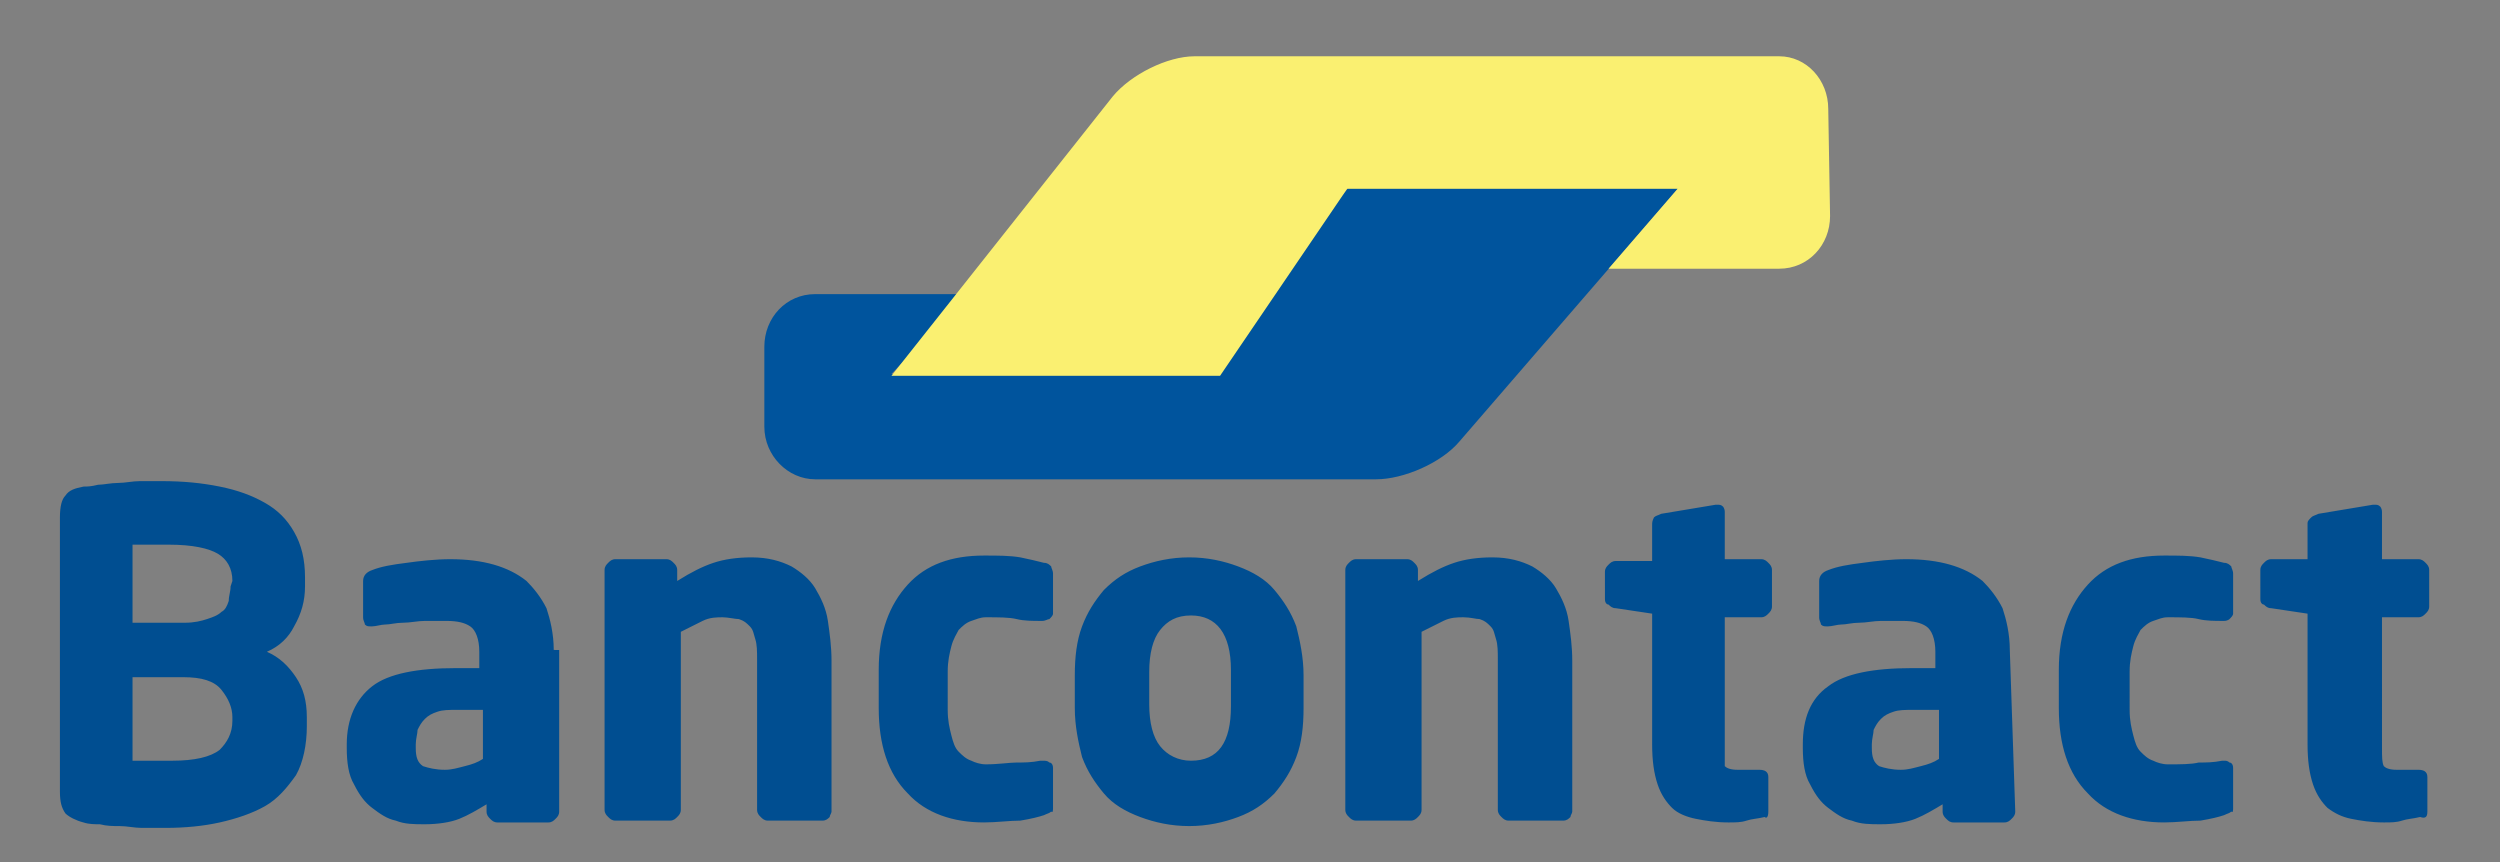 <?xml version="1.0" encoding="utf-8"?>
<!-- Generator: Adobe Illustrator 24.2.1, SVG Export Plug-In . SVG Version: 6.00 Build 0)  -->
<svg version="1.1" id="Layer_1" xmlns="http://www.w3.org/2000/svg" xmlns:xlink="http://www.w3.org/1999/xlink" x="0px" y="0px"
	 viewBox="0 0 137.7 47.5" style="enable-background:new 0 0 137.7 47.5;" xml:space="preserve">
<rect x="0" y="0" width="137.7" height="47.5" fill="#808080" stroke="none"/>
<style type="text/css">
	.st0{fill:#00549D;}
	.st1{fill:#FAF071;}
	.st2{fill:#004E91;}
</style>
<path class="st0" d="M42.1,19.1c0-1.6,1.2-2.9,2.8-2.9h8.4l-4.2,4.4h16.8l8.4-10.3h18.2l-12.1,14c-1,1.2-3.1,2.1-4.6,2.1H44.9
	c-1.5,0-2.8-1.3-2.8-2.9V19.1z"/>
<path class="st1" d="M100.8,11.9c0,1.6-1.2,2.9-2.8,2.9l-9.4,0l3.8-4.4H74.2l-7,10.3H49.1L61.3,5.3c1-1.2,3-2.2,4.5-2.2H98
	c1.5,0,2.7,1.3,2.7,2.9L100.8,11.9L100.8,11.9z"/>
<path class="st2" d="M133.7,44.7v-1.9c0-0.3-0.2-0.4-0.5-0.4H132c-0.4,0-0.6-0.1-0.7-0.2c-0.1-0.2-0.1-0.5-0.1-1V34h2
	c0.2,0,0.3-0.1,0.4-0.2c0.1-0.1,0.2-0.2,0.2-0.4v-2c0-0.2-0.1-0.3-0.2-0.4c-0.1-0.1-0.2-0.2-0.4-0.2h-2v-2.6c0-0.2-0.1-0.3-0.1-0.3
	c-0.1-0.1-0.2-0.1-0.3-0.1h-0.1l-3,0.5c-0.2,0.1-0.3,0.1-0.4,0.2c-0.1,0.1-0.2,0.2-0.2,0.3v2h-2c-0.2,0-0.3,0.1-0.4,0.2
	c-0.1,0.1-0.2,0.2-0.2,0.4V33c0,0.2,0.1,0.3,0.2,0.3c0.1,0.1,0.2,0.2,0.4,0.2l2,0.3v7.2c0,0.9,0.1,1.6,0.3,2.2
	c0.2,0.6,0.5,1,0.8,1.3c0.4,0.3,0.8,0.5,1.3,0.6c0.5,0.1,1.1,0.2,1.8,0.2c0.4,0,0.7,0,1-0.1c0.3-0.1,0.6-0.1,1-0.2
	C133.6,45.1,133.7,45,133.7,44.7 M123,44.5v-2.2c0-0.2-0.1-0.3-0.2-0.3c-0.1-0.1-0.2-0.1-0.3-0.1h-0.1c-0.5,0.1-0.9,0.1-1.3,0.1
	c-0.4,0.1-1,0.1-1.7,0.1c-0.3,0-0.6-0.1-0.8-0.2c-0.3-0.1-0.5-0.3-0.7-0.5c-0.2-0.2-0.3-0.5-0.4-0.9c-0.1-0.4-0.2-0.8-0.2-1.4V37
	c0-0.6,0.1-1,0.2-1.4c0.1-0.4,0.3-0.7,0.4-0.9c0.2-0.2,0.4-0.4,0.7-0.5s0.5-0.2,0.8-0.2c0.7,0,1.3,0,1.7,0.1
	c0.4,0.1,0.9,0.1,1.3,0.1h0.1c0.2,0,0.3-0.1,0.3-0.1c0.1-0.1,0.2-0.2,0.2-0.3v-2.2c0-0.2-0.1-0.3-0.1-0.4c-0.1-0.1-0.2-0.2-0.4-0.2
	c-0.4-0.1-0.8-0.2-1.3-0.3c-0.6-0.1-1.2-0.1-2-0.1c-1.8,0-3.2,0.5-4.2,1.6c-1,1.1-1.6,2.6-1.6,4.7v2.1c0,2,0.5,3.6,1.6,4.7
	c1,1.1,2.5,1.6,4.2,1.6c0.7,0,1.4-0.1,2-0.1c0.6-0.1,1-0.2,1.3-0.3c0.2-0.1,0.3-0.1,0.4-0.2C123,44.8,123,44.6,123,44.5 M106.8,41.8
	c-0.3,0.2-0.6,0.3-1,0.4c-0.4,0.1-0.7,0.2-1.1,0.2c-0.5,0-0.9-0.1-1.2-0.2c-0.3-0.2-0.4-0.5-0.4-1v-0.2c0-0.3,0.1-0.6,0.1-0.8
	c0.1-0.2,0.2-0.4,0.4-0.6s0.4-0.3,0.7-0.4c0.3-0.1,0.6-0.1,1.1-0.1h1.4V41.8z M110.7,35.8c0-0.9-0.2-1.7-0.4-2.3
	c-0.3-0.6-0.7-1.1-1.1-1.5c-0.5-0.4-1.1-0.7-1.8-0.9c-0.7-0.2-1.5-0.3-2.4-0.3c-0.8,0-1.7,0.1-2.4,0.2c-0.8,0.1-1.4,0.2-1.9,0.4
	c-0.3,0.1-0.5,0.3-0.5,0.6v2c0,0.2,0.1,0.3,0.1,0.4c0.1,0.1,0.2,0.1,0.3,0.1h0.1c0.2,0,0.5-0.1,0.7-0.1c0.3,0,0.6-0.1,1-0.1
	c0.4,0,0.8-0.1,1.2-0.1c0.4,0,0.8,0,1.2,0c0.6,0,1,0.1,1.3,0.3c0.3,0.2,0.5,0.7,0.5,1.4v0.9h-1.3c-2.1,0-3.7,0.3-4.6,1
	c-1,0.7-1.4,1.8-1.4,3.2v0.2c0,0.8,0.1,1.5,0.4,2c0.3,0.6,0.6,1,1,1.3c0.4,0.3,0.8,0.6,1.3,0.7c0.5,0.2,1,0.2,1.6,0.2
	c0.7,0,1.4-0.1,1.9-0.3c0.5-0.2,1-0.5,1.5-0.8v0.4c0,0.2,0.1,0.3,0.2,0.4c0.1,0.1,0.2,0.2,0.4,0.2h2.8c0.2,0,0.3-0.1,0.4-0.2
	c0.1-0.1,0.2-0.2,0.2-0.4L110.7,35.8L110.7,35.8z M97.4,44.7v-1.9c0-0.3-0.2-0.4-0.5-0.4h-1.2c-0.4,0-0.6-0.1-0.7-0.2
	C95,42,95,41.7,95,41.2V34h2c0.2,0,0.3-0.1,0.4-0.2s0.2-0.2,0.2-0.4v-2c0-0.2-0.1-0.3-0.2-0.4c-0.1-0.1-0.2-0.2-0.4-0.2h-2v-2.6
	c0-0.2-0.1-0.3-0.1-0.3c-0.1-0.1-0.2-0.1-0.3-0.1h-0.1l-3,0.5c-0.2,0.1-0.3,0.1-0.4,0.2C91,28.7,91,28.8,91,28.9v2h-2
	c-0.2,0-0.3,0.1-0.4,0.2c-0.1,0.1-0.2,0.2-0.2,0.4V33c0,0.2,0.1,0.3,0.2,0.3c0.1,0.1,0.2,0.2,0.4,0.2l2,0.3v7.2
	c0,0.9,0.1,1.6,0.3,2.2c0.2,0.6,0.5,1,0.8,1.3c0.3,0.3,0.8,0.5,1.3,0.6c0.5,0.1,1.1,0.2,1.8,0.2c0.4,0,0.7,0,1-0.1
	c0.3-0.1,0.6-0.1,1-0.2C97.3,45.1,97.4,45,97.4,44.7 M86.6,44.7v-8.3c0-0.8-0.1-1.5-0.2-2.2c-0.1-0.7-0.4-1.3-0.7-1.8
	c-0.3-0.5-0.8-0.9-1.3-1.2c-0.6-0.3-1.3-0.5-2.2-0.5c-0.8,0-1.5,0.1-2.1,0.3c-0.6,0.2-1.2,0.5-2,1v-0.6c0-0.2-0.1-0.3-0.2-0.4
	c-0.1-0.1-0.2-0.2-0.4-0.2h-2.8c-0.2,0-0.3,0.1-0.4,0.2c-0.1,0.1-0.2,0.2-0.2,0.4v13.2c0,0.2,0.1,0.3,0.2,0.4
	c0.1,0.1,0.2,0.2,0.4,0.2h3c0.2,0,0.3-0.1,0.4-0.2s0.2-0.2,0.2-0.4v-9.8c0.4-0.2,0.8-0.4,1.2-0.6c0.4-0.2,0.8-0.2,1.1-0.2
	c0.4,0,0.7,0.1,0.9,0.1c0.3,0.1,0.4,0.2,0.6,0.4c0.2,0.2,0.2,0.4,0.3,0.7c0.1,0.3,0.1,0.7,0.1,1.1v8.3c0,0.2,0.1,0.3,0.2,0.4
	s0.2,0.2,0.4,0.2h3c0.2,0,0.3-0.1,0.4-0.2C86.5,44.9,86.6,44.8,86.6,44.7 M67.8,38.9c0,2-0.7,3-2.2,3c-0.7,0-1.3-0.3-1.7-0.8
	s-0.6-1.3-0.6-2.3v-1.8c0-1,0.2-1.8,0.6-2.3c0.4-0.5,0.9-0.8,1.7-0.8c1.4,0,2.2,1,2.2,3V38.9z M71.8,37.2c0-1-0.2-1.9-0.4-2.7
	c-0.3-0.8-0.7-1.4-1.2-2c-0.5-0.6-1.2-1-2-1.3c-0.8-0.3-1.7-0.5-2.7-0.5s-1.9,0.2-2.7,0.5c-0.8,0.3-1.4,0.7-2,1.3
	c-0.5,0.6-0.9,1.2-1.2,2c-0.3,0.8-0.4,1.7-0.4,2.7v1.8c0,1,0.2,1.9,0.4,2.7c0.3,0.8,0.7,1.4,1.2,2c0.5,0.6,1.2,1,2,1.3
	s1.7,0.5,2.7,0.5s1.9-0.2,2.7-0.5c0.8-0.3,1.4-0.7,2-1.3c0.5-0.6,0.9-1.2,1.2-2s0.4-1.7,0.4-2.7V37.2z M58,44.5v-2.2
	c0-0.2-0.1-0.3-0.2-0.3c-0.1-0.1-0.2-0.1-0.4-0.1h-0.1c-0.5,0.1-0.9,0.1-1.3,0.1s-1,0.1-1.7,0.1c-0.3,0-0.6-0.1-0.8-0.2
	c-0.3-0.1-0.5-0.3-0.7-0.5c-0.2-0.2-0.3-0.5-0.4-0.9c-0.1-0.4-0.2-0.8-0.2-1.4V37c0-0.6,0.1-1,0.2-1.4c0.1-0.4,0.3-0.7,0.4-0.9
	c0.2-0.2,0.4-0.4,0.7-0.5c0.3-0.1,0.5-0.2,0.8-0.2c0.7,0,1.3,0,1.7,0.1s0.9,0.1,1.3,0.1h0.1c0.2,0,0.3-0.1,0.4-0.1
	c0.1-0.1,0.2-0.2,0.2-0.3v-2.2c0-0.2-0.1-0.3-0.1-0.4c-0.1-0.1-0.2-0.2-0.4-0.2c-0.4-0.1-0.8-0.2-1.3-0.3c-0.6-0.1-1.2-0.1-2-0.1
	c-1.8,0-3.2,0.5-4.2,1.6c-1,1.1-1.6,2.6-1.6,4.7v2.1c0,2,0.5,3.6,1.6,4.7c1,1.1,2.5,1.6,4.2,1.6c0.7,0,1.4-0.1,2-0.1
	c0.6-0.1,1-0.2,1.3-0.3c0.2-0.1,0.3-0.1,0.4-0.2C58,44.8,58,44.6,58,44.5 M45.8,44.7v-8.3c0-0.8-0.1-1.5-0.2-2.2
	c-0.1-0.7-0.4-1.3-0.7-1.8c-0.3-0.5-0.8-0.9-1.3-1.2c-0.6-0.3-1.3-0.5-2.2-0.5c-0.8,0-1.5,0.1-2.1,0.3c-0.6,0.2-1.2,0.5-2,1v-0.6
	c0-0.2-0.1-0.3-0.2-0.4c-0.1-0.1-0.2-0.2-0.4-0.2h-2.8c-0.2,0-0.3,0.1-0.4,0.2c-0.1,0.1-0.2,0.2-0.2,0.4v13.2c0,0.2,0.1,0.3,0.2,0.4
	s0.2,0.2,0.4,0.2h3c0.2,0,0.3-0.1,0.4-0.2c0.1-0.1,0.2-0.2,0.2-0.4v-9.8c0.4-0.2,0.8-0.4,1.2-0.6c0.4-0.2,0.8-0.2,1.1-0.2
	s0.7,0.1,0.9,0.1c0.3,0.1,0.4,0.2,0.6,0.4c0.2,0.2,0.2,0.4,0.3,0.7c0.1,0.3,0.1,0.7,0.1,1.1v8.3c0,0.2,0.1,0.3,0.2,0.4
	s0.2,0.2,0.4,0.2h3c0.2,0,0.3-0.1,0.4-0.2C45.7,44.9,45.8,44.8,45.8,44.7 M26.6,41.8c-0.3,0.2-0.6,0.3-1,0.4
	c-0.4,0.1-0.7,0.2-1.1,0.2c-0.5,0-0.9-0.1-1.2-0.2c-0.3-0.2-0.4-0.5-0.4-1v-0.2c0-0.3,0.1-0.6,0.1-0.8c0.1-0.2,0.2-0.4,0.4-0.6
	c0.2-0.2,0.4-0.3,0.7-0.4c0.3-0.1,0.6-0.1,1.1-0.1h1.4C26.6,39.1,26.6,41.8,26.6,41.8z M30.5,35.8c0-0.9-0.2-1.7-0.4-2.3
	c-0.3-0.6-0.7-1.1-1.1-1.5c-0.5-0.4-1.1-0.7-1.8-0.9c-0.7-0.2-1.5-0.3-2.4-0.3c-0.8,0-1.7,0.1-2.4,0.2c-0.8,0.1-1.4,0.2-1.9,0.4
	c-0.3,0.1-0.5,0.3-0.5,0.6v2c0,0.2,0.1,0.3,0.1,0.4c0.1,0.1,0.2,0.1,0.3,0.1h0.1c0.2,0,0.5-0.1,0.7-0.1c0.3,0,0.6-0.1,1-0.1
	c0.4,0,0.8-0.1,1.2-0.1s0.8,0,1.2,0c0.6,0,1,0.1,1.3,0.3c0.3,0.2,0.5,0.7,0.5,1.4v0.9h-1.3c-2.1,0-3.7,0.3-4.6,1
	c-0.9,0.7-1.4,1.8-1.4,3.2v0.2c0,0.8,0.1,1.5,0.4,2c0.3,0.6,0.6,1,1,1.3c0.4,0.3,0.8,0.6,1.3,0.7c0.5,0.2,1,0.2,1.6,0.2
	c0.7,0,1.4-0.1,1.9-0.3c0.5-0.2,1-0.5,1.5-0.8v0.4c0,0.2,0.1,0.3,0.2,0.4c0.1,0.1,0.2,0.2,0.4,0.2h2.8c0.2,0,0.3-0.1,0.4-0.2
	c0.1-0.1,0.2-0.2,0.2-0.4v-8.9H30.5z M12.8,39.7c0,0.7-0.3,1.2-0.7,1.6c-0.5,0.4-1.4,0.6-2.6,0.6H9c-0.2,0-0.4,0-0.6,0s-0.4,0-0.6,0
	H7.3v-4.6h2.8c1,0,1.7,0.2,2.1,0.7c0.4,0.5,0.6,1,0.6,1.5V39.7z M12.7,32.3c0,0.3-0.1,0.5-0.1,0.8c-0.1,0.3-0.2,0.5-0.4,0.6
	c-0.2,0.2-0.5,0.3-0.8,0.4c-0.3,0.1-0.7,0.2-1.2,0.2H7.3V30c0.1,0,0.2,0,0.4,0s0.4,0,0.6,0h0.6h0.4c1.3,0,2.2,0.2,2.7,0.5
	c0.5,0.3,0.8,0.8,0.8,1.5L12.7,32.3L12.7,32.3z M16.9,39.5c0-0.9-0.2-1.6-0.6-2.2c-0.4-0.6-0.9-1.1-1.6-1.4c0.7-0.3,1.2-0.8,1.5-1.4
	c0.4-0.7,0.6-1.4,0.6-2.2v-0.5c0-1-0.2-1.8-0.6-2.5c-0.4-0.7-0.9-1.2-1.6-1.6c-0.7-0.4-1.5-0.7-2.5-0.9c-1-0.2-2-0.3-3.2-0.3
	c-0.4,0-0.8,0-1.2,0c-0.4,0-0.8,0.1-1.2,0.1c-0.4,0-0.8,0.1-1.1,0.1c-0.4,0.1-0.6,0.1-0.8,0.1c-0.5,0.1-0.8,0.2-1,0.5
	c-0.2,0.2-0.3,0.6-0.3,1.2v15.1c0,0.6,0.1,0.9,0.3,1.2c0.2,0.2,0.6,0.4,1,0.5c0.3,0.1,0.6,0.1,0.9,0.1c0.4,0.1,0.7,0.1,1.1,0.1
	c0.4,0,0.8,0.1,1.2,0.1c0.4,0,0.9,0,1.3,0c1.1,0,2.1-0.1,3-0.3c0.9-0.2,1.8-0.5,2.5-0.9c0.7-0.4,1.2-1,1.7-1.7
	c0.4-0.7,0.6-1.7,0.6-2.7C16.9,39.8,16.9,39.5,16.9,39.5z"/>
</svg>
